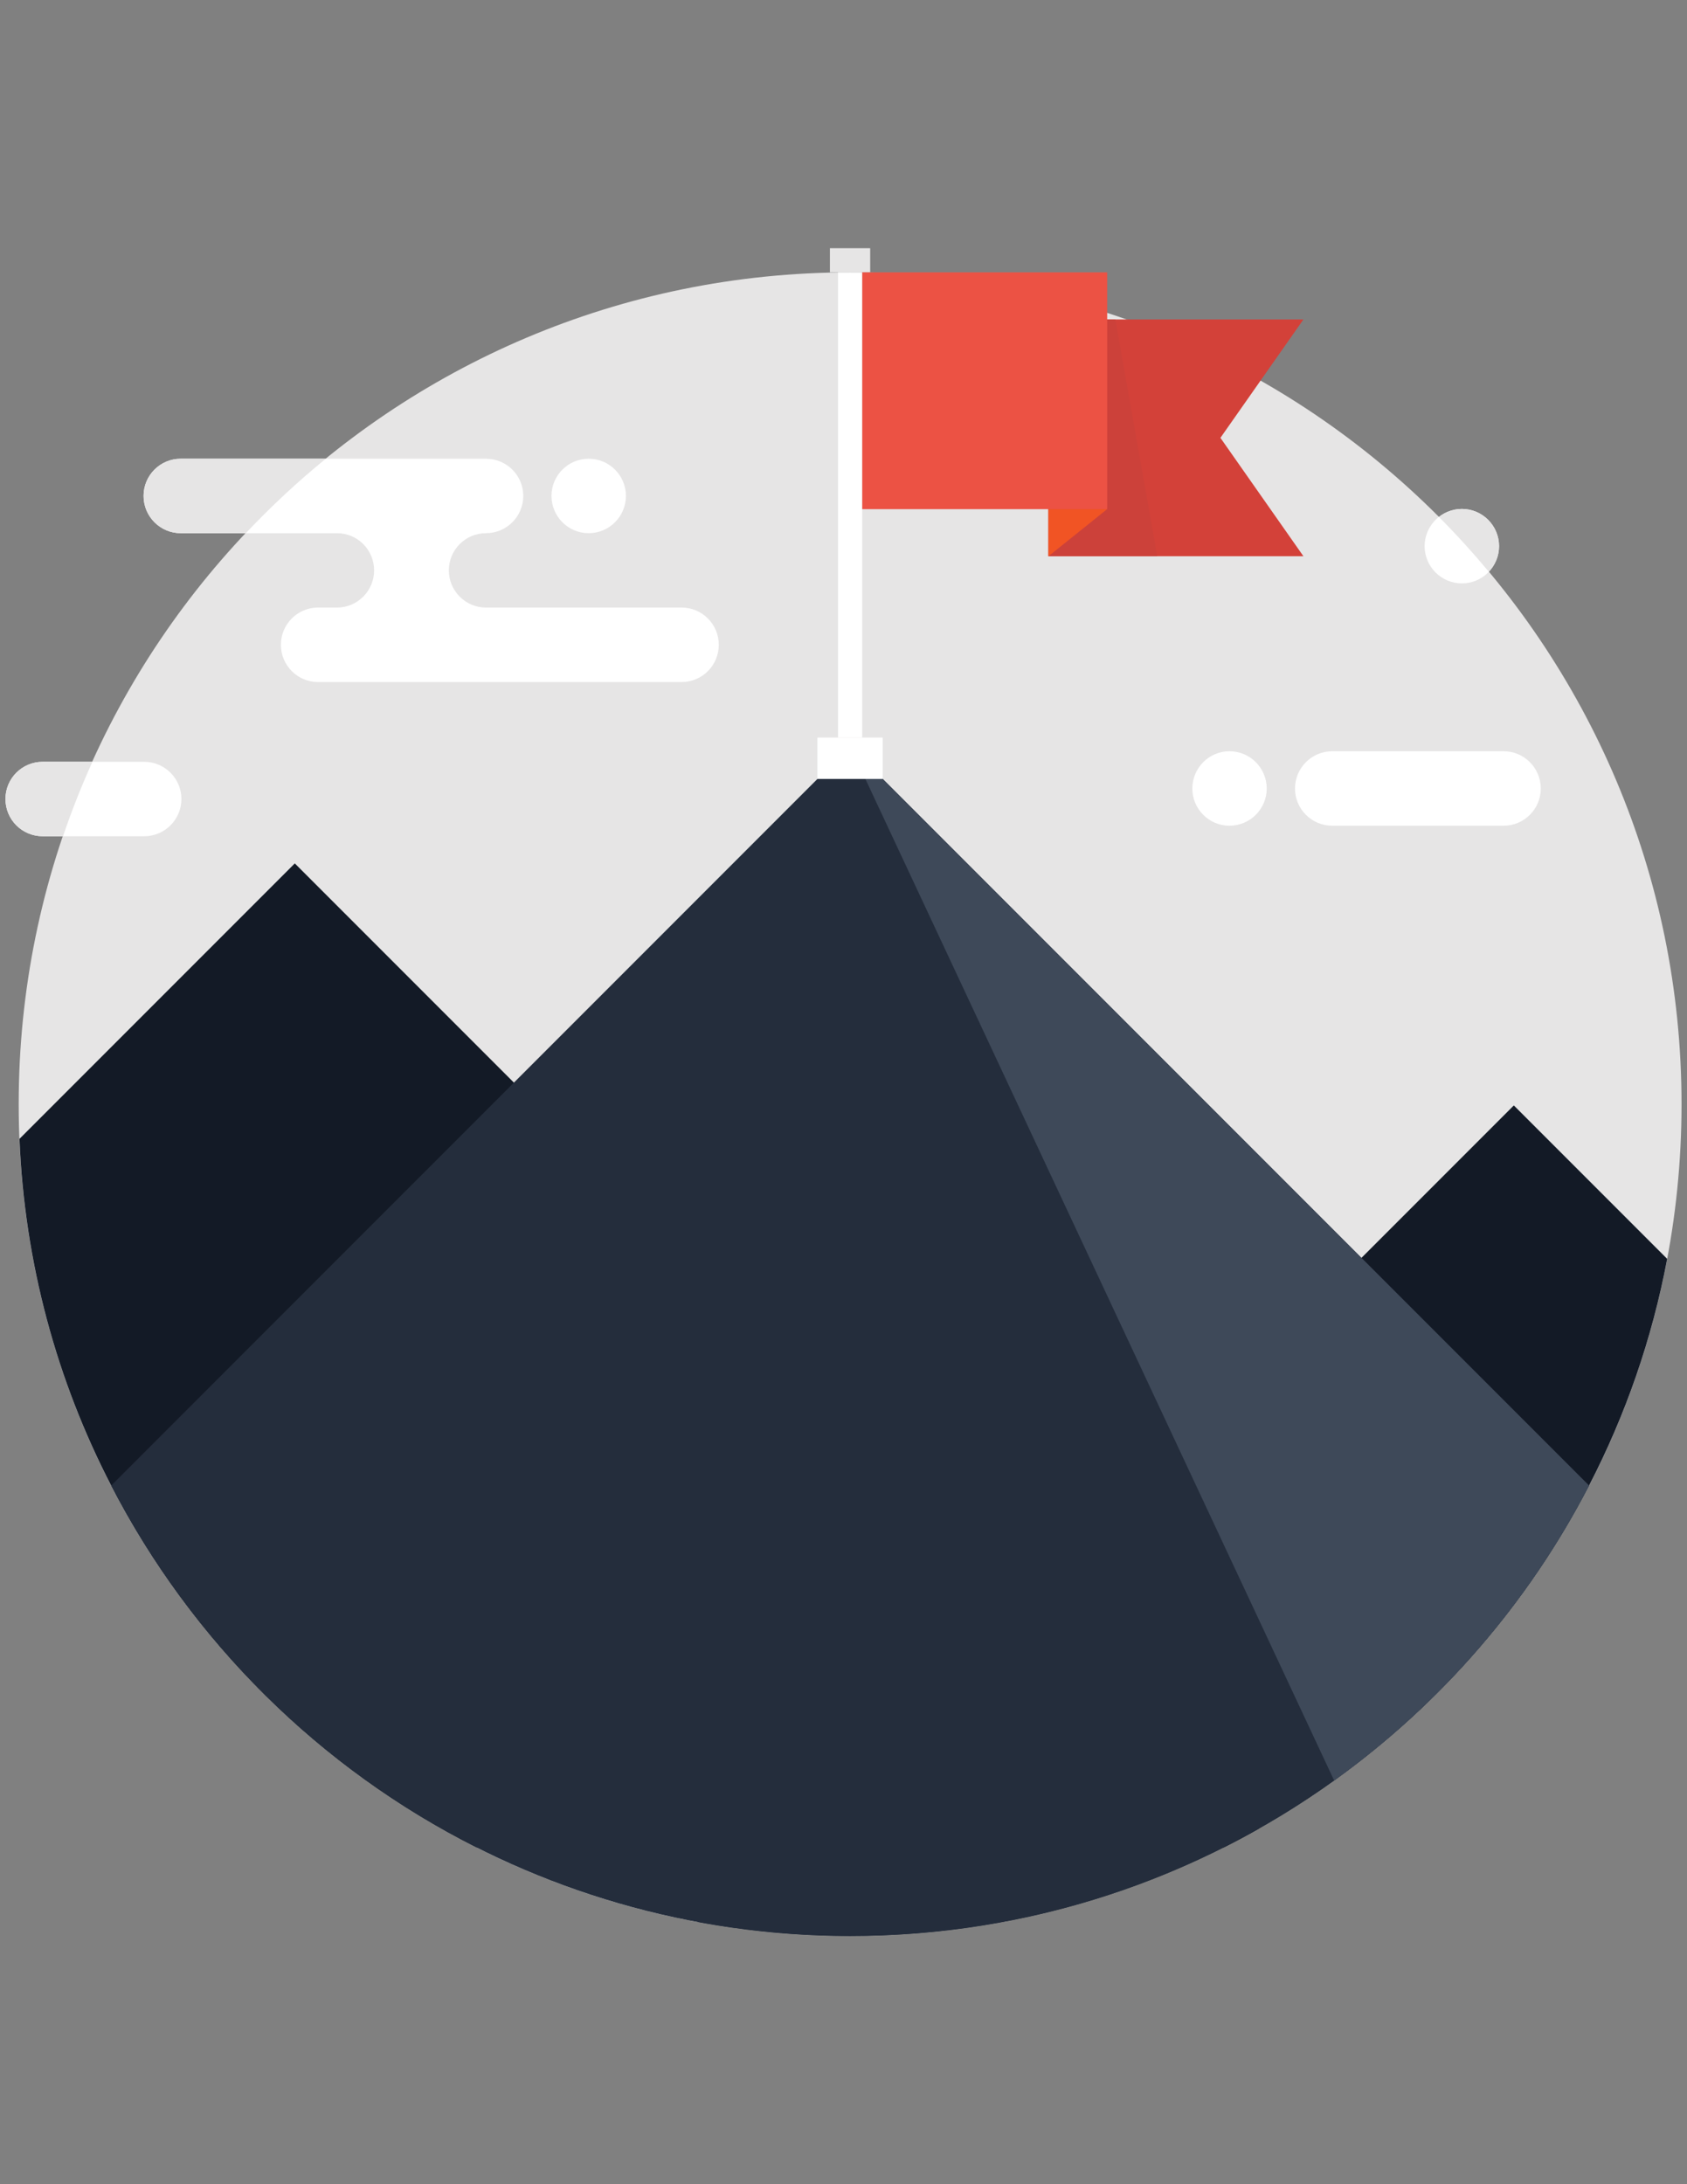 <?xml version="1.0" encoding="utf-8"?>
<!-- Generator: Adobe Illustrator 16.0.0, SVG Export Plug-In . SVG Version: 6.00 Build 0)  -->
<!DOCTYPE svg PUBLIC "-//W3C//DTD SVG 1.1//EN" "http://www.w3.org/Graphics/SVG/1.1/DTD/svg11.dtd">
<svg version="1.1" id="Layer_1" xmlns="http://www.w3.org/2000/svg" xmlns:xlink="http://www.w3.org/1999/xlink" x="0px" y="0px"
	 width="612px" height="792px" viewBox="0 0 612 792" enable-background="new 0 0 612 792" xml:space="preserve">
<rect x="0" y="0" width="612" height="792" fill="#808080" stroke="none"/>
<path fill="#E6E5E5" d="M610.021,400.382C610.021,566.962,474.976,702,308.403,702C141.82,702,6.782,566.962,6.782,400.382
	c0-166.589,135.038-301.624,301.622-301.624C474.975,98.758,610.021,233.787,610.021,400.382z"/>
<g>
	<path fill="#131A26" d="M456.856,662.985c-4.223,2.417-8.507,4.712-12.852,6.885H172.828
		C116.003,641.259,69.522,595.175,40.33,538.688c-19.645-37.944-31.426-80.57-33.262-125.735l99.878-99.878L456.856,662.985z"/>
	<path fill="#131A26" d="M604.808,456.466c-5.477,29.102-15.146,56.732-28.338,82.223c-21.999,42.564-53.825,79.192-92.474,106.946
		C434.549,681.1,373.931,702,308.416,702c-18.911,0-37.393-1.744-55.325-5.08l296.086-296.086L604.808,456.466z"/>
</g>
<path fill="#242D3C" d="M576.472,538.688C526.349,635.69,425.124,702,308.416,702c-116.739,0-217.964-66.31-268.087-163.312
	l268.056-268.087L576.472,538.688z"/>
<path fill="#3E4959" d="M576.472,538.688c-21.998,42.564-53.825,79.192-92.473,106.946L308.386,270.601L576.472,538.688z"/>
<rect x="304.01" y="98.758" fill="#FFFFFF" width="8.764" height="168.698"/>
<rect x="301.072" y="90" fill="#E6E5E5" width="14.608" height="8.758"/>
<rect x="296.542" y="267.456" fill="#FFFFFF" width="23.688" height="14.99"/>
<polygon fill="#D34139" points="472.846,201.69 380.348,201.69 380.348,115.839 472.846,115.839 442.737,158.762 "/>
<polygon fill="#CC413A" points="404.619,115.839 380.348,115.839 380.348,201.69 419.827,201.69 "/>
<rect x="312.792" y="98.758" fill="#EC5244" width="88.861" height="85.864"/>
<polygon fill="#F15424" points="401.642,184.615 380.348,184.615 380.348,201.7 "/>
<g>
	<path fill="#FFFFFF" d="M247.259,220.303h-70.971c-7.432,0-13.458-6.049-13.458-13.488c0-7.444,6.026-13.479,13.458-13.479
		c7.491,0,13.541-6.053,13.541-13.517c0-7.444-6.049-13.482-13.541-13.482H65.565c-7.448,0-13.482,6.038-13.482,13.482
		c0,7.463,6.034,13.517,13.482,13.517h56.698c7.427,0,13.452,6.034,13.452,13.479c0,7.442-6.025,13.488-13.452,13.488h-6.885
		c-7.436,0-13.476,6.043-13.476,13.513c0,7.458,6.04,13.503,13.476,13.503h131.88c7.454,0,13.498-6.049,13.498-13.503
		C260.756,226.347,254.713,220.303,247.259,220.303z"/>
	<path fill="#FFFFFF" d="M213.568,193.336c7.426,0,13.503-6.053,13.503-13.517c0-7.444-6.077-13.482-13.503-13.482
		c-7.454,0-13.503,6.038-13.503,13.482C200.068,187.284,206.114,193.336,213.568,193.336z"/>
	<path fill="#FFFFFF" d="M52.306,276.232H15.509c-7.507,0-13.531,6.038-13.531,13.492c0,7.473,6.028,13.503,13.531,13.503h36.796
		c7.426,0,13.509-6.032,13.509-13.503C65.816,282.269,59.732,276.232,52.306,276.232z"/>
	<path fill="#FFFFFF" d="M483.322,299.412c-7.481,0-13.531-6.053-13.531-13.482c0-7.46,6.05-13.528,13.531-13.528h62.13
		c7.458,0,13.504,6.065,13.504,13.528c0,7.43-6.05,13.482-13.504,13.482C545.452,299.412,492.506,299.412,483.322,299.412z"/>
	<path fill="#FFFFFF" d="M446.027,299.412c-7.433,0-13.479-6.053-13.479-13.482c0-7.46,6.053-13.528,13.479-13.528
		c7.438,0,13.51,6.065,13.51,13.528C459.537,293.358,453.457,299.412,446.027,299.412z"/>
	<path fill="#FFFFFF" d="M530.34,211.543c7.43,0,13.474-6.053,13.474-13.503c0-7.448-6.05-13.498-13.474-13.498
		c-7.458,0-13.525,6.05-13.525,13.498C516.819,205.494,522.889,211.543,530.34,211.543z"/>
</g>
<g>
	<path fill="#E6E5E5" d="M540.098,207.306c2.285-2.42,3.721-5.671,3.721-9.266c0-7.448-6.05-13.498-13.47-13.498
		c-3.148,0-6.013,1.126-8.315,2.929C528.344,193.807,534.363,200.435,540.098,207.306z"/>
	<path fill="#E6E5E5" d="M22.857,303.227c3.133-9.208,6.692-18.213,10.667-26.995H15.509c-7.507,0-13.531,6.038-13.531,13.492
		c0,7.473,6.028,13.503,13.531,13.503H22.857z"/>
	<path fill="#E6E5E5" d="M65.565,193.336h23.599c9.082-9.611,18.752-18.648,29.021-26.999h-52.62
		c-7.448,0-13.482,6.038-13.482,13.482C52.082,187.284,58.117,193.336,65.565,193.336z"/>
</g>
</svg>
